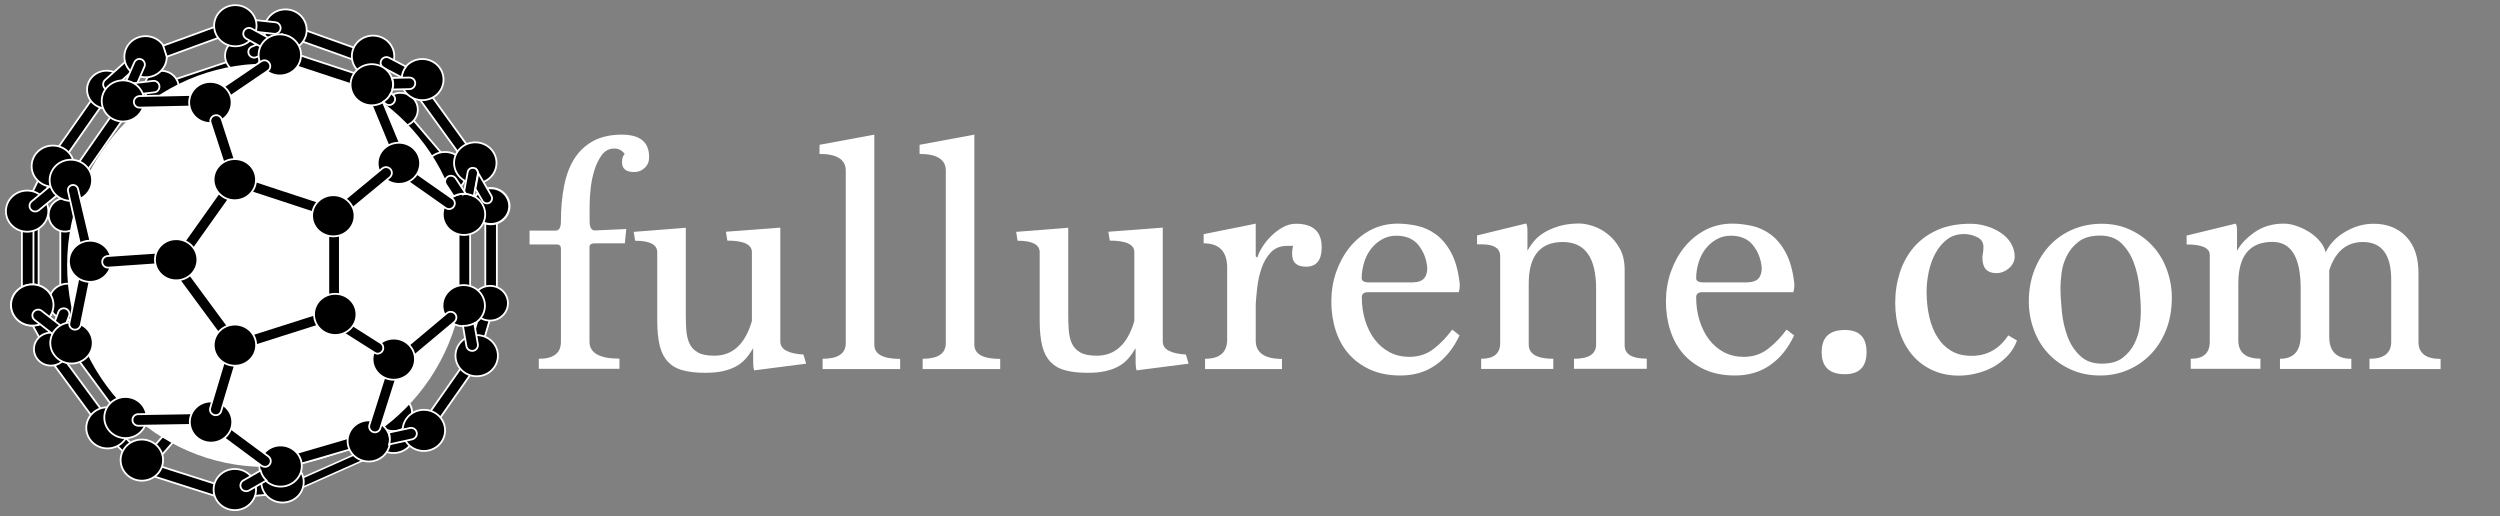 <?xml version="1.0" encoding="utf-8"?>
<!-- Generator: Adobe Illustrator 26.3.1, SVG Export Plug-In . SVG Version: 6.00 Build 0)  -->
<svg version="1.1" xmlns="http://www.w3.org/2000/svg" xmlns:xlink="http://www.w3.org/1999/xlink" x="0px" y="0px"
	 width="1944.1px" height="401.6px" viewBox="0 0 1944.1 401.6" style="enable-background:new 0 0 1944.1 401.6;"
	 xml:space="preserve">
<rect x="0" y="0" width="1944.1" height="401.6" fill="#808080" stroke="none"/>
<style type="text/css">
	.st0{stroke:#FFFFFF;stroke-width:1.417;stroke-miterlimit:10;}
	.st1{stroke:#FFFFFF;stroke-width:1.239;stroke-miterlimit:10;}
	.st2{stroke:#FFFFFF;stroke-width:1.529;stroke-miterlimit:10;}
	.st3{fill:#FFFFFF;}
	.st4{stroke:#FFFFFF;stroke-width:1.695;stroke-miterlimit:10;}
	.st5{display:none;}
	.st6{display:inline;fill:#333300;}
</style>
<g id="Livello_14">
</g>
<g id="Livello_1">
</g>
<g id="Livello_4">
	<polygon class="st0" points="355.3,133.1 345.4,138 306.1,88.5 312.4,82.8 	"/>
	<rect x="75.1" y="262.2" transform="matrix(-0.805 0.593 -0.593 -0.805 320.252 490.219)" class="st0" width="9" height="71"/>
	<rect x="55.6" y="65.7" transform="matrix(0.819 0.574 -0.574 0.819 68.987 -16.134)" class="st0" width="9" height="71"/>
</g>
<g id="Livello_6">
	
		<rect x="21.1" y="163.2" transform="matrix(-1 -1.224647e-16 1.224647e-16 -1 51.117 397.486)" class="st0" width="9" height="71"/>
	
		<rect x="141.2" y="288.5" transform="matrix(0.752 0.659 -0.659 0.752 249.888 -15.632)" class="st0" width="9" height="71"/>
	<rect x="62.6" y="274.7" transform="matrix(-0.805 0.593 -0.593 -0.805 305.106 520.197)" class="st0" width="9" height="71"/>
	
		<rect x="17.1" y="163.2" transform="matrix(-1 -1.224647e-16 1.224647e-16 -1 43.117 397.486)" class="st0" width="9" height="71"/>
	<polygon class="st0" points="217.3,374.9 172.9,378.7 173.7,387.7 218.6,383.8 	"/>
	<polygon class="st0" points="13.7,173.5 22.1,176.9 46.4,126 38.1,122.6 	"/>
	<polygon class="st0" points="116.6,359.4 86.1,329 79.8,335.3 110.4,365.9 	"/>
	<polygon class="st0" points="47.9,275.3 27.1,237.6 19.3,241.9 40.1,279.9 	"/>
	<polygon class="st0" points="187.4,51.3 183.4,45.9 135.5,61.9 139,68.1 	"/>
	
		<rect x="46.9" y="167.7" transform="matrix(-1 -1.224647e-16 1.224647e-16 -1 102.806 406.452)" class="st0" width="9" height="71"/>
	<polygon class="st1" points="226.8,382.8 224.3,376.4 311.8,337.4 314.4,343.8 	"/>
	
		<rect x="138.6" y="337.4" transform="matrix(-0.304 0.953 -0.953 -0.304 541.86 350.169)" class="st0" width="9" height="71"/>
</g>
<g id="Livello_10">
	<ellipse class="st0" cx="82.9" cy="69.7" rx="15.2" ry="14.7"/>
</g>
<g id="Livello_9">
	<path class="st0" d="M123.5,36.7l-6-6.7L81.7,62.2c-1.8,1.7-2,4.5-0.4,6.3l0,0c1.7,1.9,4.5,2,6.4,0.4L123.5,36.7z"/>
</g>
<g id="palle_sotto">
	<ellipse class="st0" cx="25.1" cy="237.2" rx="16.5" ry="16"/>
	<ellipse class="st0" cx="188.7" cy="43.3" rx="13.7" ry="13.3"/>
	<ellipse class="st0" cx="311.4" cy="85.3" rx="13.5" ry="13.1"/>
	<ellipse class="st0" cx="52.7" cy="234.7" rx="14.6" ry="14.1"/>
	<path class="st0" d="M51.3,240.1L51.3,240.1c2,0.9,3.1,3.1,2.5,5.3l-5,13.4c-0.8,2.5-3.6,3.7-6,2.7h0c-2.1-0.9-3.2-3.3-2.5-5.5
		l4.9-12.9C45.9,240.4,48.8,239.1,51.3,240.1z"/>
	<ellipse class="st0" cx="344.6" cy="137.5" rx="15.3" ry="14.8"/>
	<ellipse class="st0" cx="306" cy="336.3" rx="16.5" ry="16"/>
	<ellipse class="st0" cx="219.7" cy="374.8" rx="16.5" ry="16"/>
	<ellipse class="st0" cx="50.5" cy="167.1" rx="12.7" ry="13"/>
	<ellipse class="st0" cx="21.1" cy="164.2" rx="16.5" ry="16"/>
	<ellipse class="st0" cx="125.6" cy="68.1" rx="13.4" ry="13"/>
	<ellipse class="st0" cx="110.3" cy="357.8" rx="16.5" ry="16"/>
	<ellipse class="st2" cx="306" cy="321.2" rx="14.5" ry="14.1"/>
	<ellipse class="st0" cx="346.1" cy="134.2" rx="16.5" ry="16"/>
	<ellipse class="st0" cx="113.2" cy="44.1" rx="16.5" ry="16"/>
</g>
<g id="Livello_3">
	<ellipse class="st3" cx="206.6" cy="206.3" rx="154.4" ry="156.8"/>
</g>
<g id="Livello_8">
	<rect x="255.3" y="171.7" class="st0" width="9" height="71"/>
	<rect x="156.1" y="203.2" transform="matrix(-0.805 0.593 -0.593 -0.805 431.451 335.667)" class="st0" width="9" height="71"/>
	
		<rect x="222.6" y="219.2" transform="matrix(0.303 0.953 -0.953 0.303 401.154 -38.754)" class="st0" width="9" height="71"/>
	
		<rect x="223.1" y="119.7" transform="matrix(-0.312 0.95 -0.95 -0.312 445.98 -12.612)" class="st0" width="9" height="71"/>
	
		<rect x="155.6" y="136.7" transform="matrix(0.815 0.579 -0.579 0.815 129.261 -60.862)" class="st0" width="9" height="71"/>
	<rect x="356.6" y="176.7" class="st0" width="9" height="71"/>
	<rect x="296.1" y="62.2" transform="matrix(0.924 -0.382 0.382 0.924 -14.534 122.355)" class="st0" width="9" height="71"/>
	
		<rect x="245.6" y="17.7" transform="matrix(-0.312 0.95 -0.95 -0.312 378.569 -167.775)" class="st0" width="9" height="71"/>
	<rect x="343.1" y="63.2" transform="matrix(0.81 -0.586 0.586 0.81 8.11 222.523)" class="st0" width="9" height="71"/>
	
		<rect x="255.6" y="0.7" transform="matrix(-0.337 0.942 -0.942 -0.337 381.742 -196.431)" class="st0" width="9" height="71"/>
	
		<rect x="377.3" y="170.6" transform="matrix(-1 -1.224647e-16 1.224647e-16 -1 763.683 412.264)" class="st0" width="9" height="71"/>
	<rect x="342.1" y="275.2" transform="matrix(0.819 0.574 -0.574 0.819 241.123 -142.63)" class="st0" width="9" height="71"/>
	<polygon class="st0" points="184.1,24.2 181.3,15.7 126.9,35.5 129.7,44.1 	"/>
	<polygon class="st0" points="204.7,369.2 202.7,360.4 294.7,333.6 296.8,342.3 	"/>
	<rect x="70.6" y="78.7" transform="matrix(0.821 0.572 -0.572 0.821 78.778 -22.4)" class="st0" width="9" height="71"/>
	<polygon class="st0" points="375.6,234.6 361.6,282.5 370.2,285.1 383.5,239.7 	"/>
	<path class="st0" d="M92.4,83.5L92.4,83.5c-1.4-1.2-1.9-3.3-1.1-5l13.2-30.1c1.2-2.6,4.5-3.4,6.7-1.5l0,0c1.4,1.2,1.9,3.3,1.1,5
		L99.2,82C98,84.6,94.6,85.4,92.4,83.5z"/>
</g>
<g id="palle_sopra">
	<path class="st0" d="M44.1,140.4l5,7.5l-18.9,15.6c-2.1,1.6-5.1,1.2-6.5-1h0c-1.3-1.9-0.9-4.5,1-6L44.1,140.4z"/>
	<ellipse class="st0" cx="286.8" cy="342.9" rx="16.5" ry="16"/>
	<path class="st0" d="M290.3,336L290.3,336c-2.4-0.7-3.8-3.3-3-5.7l17.2-54.4l8.6,2.5L295.8,333C295.1,335.4,292.6,336.7,290.3,336z
		"/>
	<ellipse class="st0" cx="369.6" cy="126.7" rx="16.5" ry="16"/>
	<ellipse class="st0" cx="328.4" cy="61.9" rx="16.5" ry="16"/>
	<ellipse class="st0" cx="370.7" cy="276.6" rx="16.5" ry="16"/>
	<ellipse class="st0" cx="329.6" cy="334.7" rx="16.5" ry="16"/>
	<ellipse class="st0" cx="182.6" cy="380.7" rx="16.5" ry="16"/>
	<ellipse class="st0" cx="25.1" cy="237.2" rx="16.5" ry="16"/>
	<ellipse class="st0" cx="41.1" cy="129.2" rx="16.5" ry="16"/>
	<ellipse class="st0" cx="222" cy="23.3" rx="16.5" ry="16"/>
	<ellipse class="st0" cx="290.1" cy="43.7" rx="16.5" ry="16"/>
	<ellipse class="st4" cx="381.7" cy="160.3" rx="14.4" ry="14"/>
	<ellipse class="st0" cx="381.1" cy="235.8" rx="13.9" ry="13.5"/>
	<ellipse class="st0" cx="83.6" cy="332.7" rx="16.5" ry="16"/>
	<ellipse class="st0" cx="39.6" cy="271.5" rx="13.2" ry="12.8"/>
	<ellipse class="st0" cx="218.2" cy="362.4" rx="16.5" ry="16"/>
	<path class="st0" d="M94.9,74.8l-0.1-9l24.3-2.9c2.6-0.3,4.9,1.8,4.9,4.4v0c0,2.3-1.7,4.3-4,4.5L94.9,74.8z"/>
	<ellipse class="st0" cx="95.6" cy="78.5" rx="16.5" ry="16"/>
	<ellipse class="st0" cx="55.1" cy="140.2" rx="16.5" ry="16"/>
	<ellipse class="st0" cx="97.6" cy="324.7" rx="16.5" ry="16"/>
	<ellipse class="st0" cx="360.6" cy="237.7" rx="16.5" ry="16"/>
	<ellipse class="st0" cx="360.8" cy="166.7" rx="16.5" ry="16"/>
	<path class="st0" d="M314,283.3l-5.4-7.2l38.9-32.6c2-1.6,4.9-1.3,6.5,0.7v0c1.5,1.9,1.1,4.6-0.7,6.2L314,283.3z"/>
	<ellipse class="st0" cx="306.2" cy="279.3" rx="16.5" ry="16"/>
	<path class="st0" d="M352.9,160.6L352.9,160.6c1.4-2,0.9-4.8-1.1-6.2l-51.4-36l-5.1,7.4l51.3,36
		C348.7,163.2,351.5,162.7,352.9,160.6z"/>
	<ellipse class="st0" cx="310.2" cy="127" rx="16.5" ry="16"/>
	<path class="st0" d="M213.2,26.3l-25.9-2.8l1.2-8.9l25.7,2.7c2.5,0.3,4.3,2.6,4,5.1l0,0C217.8,24.8,215.6,26.5,213.2,26.3z"/>
	<ellipse class="st0" cx="183" cy="20" rx="16.5" ry="16"/>
	<path class="st0" d="M61.1,264.1l-6.1,6.6l-28.1-21.9c-2.1-1.6-2.3-4.7-0.5-6.6l0,0c1.6-1.7,4.2-1.9,6-0.5L61.1,264.1z"/>
	<ellipse class="st0" cx="55.6" cy="266.7" rx="16.5" ry="16"/>
	<path class="st0" d="M360.8,150.7c2.7,0,5.3,0.7,7.6,1.8l3.2-17.2c0.4-2-0.8-4-2.8-4.6c-2.3-0.7-4.7,0.7-5.1,3.1l-3.1,16.9
		C360.6,150.7,360.7,150.7,360.8,150.7z"/>
	<path class="st0" d="M315.7,51.8l-13.1-6.9c-2.3-1.2-5.1-0.2-6.2,2.1c-1,2.2-0.1,4.7,2,5.8l14,7.4
		C312.7,57.1,313.9,54.2,315.7,51.8z"/>
	<ellipse class="st0" cx="289.1" cy="65.9" rx="16.5" ry="16"/>
	<g>
		<path class="st0" d="M382.1,152.2l-10.3-17.8c0.1,0.4,0.1,0.9,0,1.3l-2.1,11.1l5.5,9.4c1.2,2.1,4.1,2.6,6,1.1v0
			C382.7,156,383.1,153.9,382.1,152.2z"/>
	</g>
</g>
<g id="Livello_11">
	<path class="st0" d="M104.1,79.4L104.1,79.4c-0.1-2.5,1.9-4.6,4.4-4.7l60.4-1.3l0.3,9l-60.5,1.3C106.2,83.8,104.2,81.9,104.1,79.4z
		"/>
	<g>
		<path class="st0" d="M368.8,251.4c-2.4,1.3-5.1,2-8,2c-0.3,0-0.5,0-0.8,0l2.7,15.7c0.4,2.5,2.8,4.1,5.3,3.7c2.4-0.4,4-2.8,3.6-5.2
			L368.8,251.4z"/>
	</g>
</g>
<g id="Livello_12">
	<path class="st0" d="M259.3,174.1l-5.7-7l43.7-36.1c1.9-1.6,4.8-1.3,6.4,0.6l0,0c1.6,1.9,1.3,4.7-0.6,6.3L259.3,174.1z"/>
	<ellipse class="st0" cx="259.2" cy="167.8" rx="16.5" ry="16"/>
	<path class="st0" d="M297.5,272.7L297.5,272.7c1.2-2.2,0.4-4.9-1.7-6.1l-39.9-25.3l-4.3,7.9l39.9,25.2
		C293.5,275.7,296.3,274.9,297.5,272.7z"/>
	<ellipse class="st0" cx="260.7" cy="244.5" rx="16.5" ry="16"/>
	<path class="st0" d="M73.7,201.7l-8.4,1.8l-12.4-54.8c-0.5-2.1,0.8-4.1,2.8-4.7l0,0c2.2-0.6,4.5,0.7,5,2.9L73.7,201.7z"/>
	<path class="st0" d="M162.6,330.2v-9l-55.2,0.9c-2.5,0-4.4,2-4.4,4.5l0,0c0,2.5,2.1,4.5,4.6,4.5L162.6,330.2z"/>
	<path class="st0" d="M209.7,361.2L209.7,361.2c1.5-2,1-4.8-1-6.3l-43.6-32.3l-5.3,7.3l43.6,32.3
		C205.5,363.6,208.3,363.2,209.7,361.2z"/>
	<ellipse class="st0" cx="164.1" cy="328.2" rx="16.5" ry="16"/>
	<path class="st0" d="M219.3,26.6l2.5,8.6l-22.6,9.3c-2.4,1-5.2-0.4-5.9-2.9v0c-0.7-2.2,0.5-4.6,2.7-5.4L219.3,26.6z"/>
	<path class="st0" d="M166.5,322.7L166.5,322.7c-2.4-0.7-3.8-3.2-3-5.6l15.3-51.1l8.6,2.5l-15.4,51.2
		C171.4,322,168.9,323.4,166.5,322.7z"/>
	<ellipse class="st0" cx="182.7" cy="268.4" rx="16.5" ry="16"/>
	<path class="st0" d="M227.7,39.8l-5,7.5l-31.2-17.2c-2.3-1.3-3-4.2-1.6-6.4l0,0c1.3-1.9,3.9-2.6,5.9-1.4L227.7,39.8z"/>
	<ellipse class="st0" cx="217.6" cy="42.7" rx="16.5" ry="16"/>
	<path class="st0" d="M209.3,48.8L209.3,48.8c-1.4-2-4.2-2.5-6.2-1.1l-38.8,26.3l5.3,7.3l38.6-26.2
		C210.3,53.8,210.8,50.9,209.3,48.8z"/>
	<ellipse class="st0" cx="163.6" cy="79.7" rx="16.5" ry="16"/>
	<path class="st0" d="M191.1,150.4l-8.5,2.8l-18.8-57.7c-0.8-2.4,0.5-4.9,2.9-5.7h0c2.4-0.8,4.9,0.5,5.7,2.9L191.1,150.4z"/>
	<ellipse class="st0" cx="182.6" cy="139.7" rx="16.5" ry="16"/>
	<path class="st0" d="M57.6,256.3L57.6,256.3c-2.5-0.4-4.2-2.8-3.6-5.3l9.4-46.4c0.5-2.4,2.8-3.9,5.2-3.5h0c2.5,0.4,4.2,2.8,3.6,5.3
		l-9.4,46.4C62.2,255.1,60,256.7,57.6,256.3z"/>
	<ellipse class="st0" cx="70.1" cy="203.2" rx="16.5" ry="16"/>
	<path class="st0" d="M79.5,203.9L79.5,203.9c-0.2-2.5,1.7-4.6,4.2-4.8l60.9-4.2l0.6,9l-60.8,4.2C81.8,208.3,79.6,206.4,79.5,203.9z
		"/>
	<ellipse class="st0" cx="137" cy="202" rx="16.5" ry="16"/>
	<path class="st0" d="M324.1,336.5c-0.4-2.5-2.7-4.1-5.2-3.7l-16.5,3.6c0.5,1.5,0.8,3.2,0.8,4.9c0,1.5-0.2,2.9-0.6,4.3l17.7-3.9
		C322.8,341.2,324.5,338.9,324.1,336.5z"/>
	<path class="st0" d="M352.8,152.6c2.3-1.2,5-2,7.9-2c0.5,0,1.1,0,1.6,0.1l-7.9-12c-1.3-1.9-3.8-2.6-5.9-1.5
		c-2.3,1.2-3.1,4.2-1.6,6.4L352.8,152.6z"/>
	<path class="st0" d="M318.3,60.3L305,60.6c0.5,1.5,0.8,3.2,0.8,4.9c0,1.4-0.2,2.8-0.6,4.1l13.3-0.3c2.6-0.1,4.6-2.3,4.4-4.9v0
		C322.7,62,320.7,60.3,318.3,60.3z"/>
	<path class="st0" d="M305.6,73.8l-1.6-1.3c-1.3,2.8-3.4,5.1-6,6.7l1.8,1.5c2,1.6,5,1.2,6.5-0.9l0,0
		C307.8,77.9,307.5,75.3,305.6,73.8z"/>
	<g>
		<path class="st0" d="M202.6,365.9l-13.4,7.7c-2.1,1.2-2.9,4-1.7,6.1h0c1.2,2.2,4,2.9,6.2,1.7l13.5-7.8
			C205,371.6,203.4,368.9,202.6,365.9z"/>
	</g>
</g>
<g id="Livello_5" class="st5">
	<path class="st6" d="M384.6,225.6v-51.6c5.3-1.3,9.2-5.9,9.2-11.3c0-5.3-3.7-9.8-8.7-11.2l-4.9-12.4c3.6-2.9,5.9-7.3,5.9-12.3
		c0-8.8-7.4-16-16.5-16c-2.4,0-4.7,0.5-6.7,1.4l-24.3-33.6c4-2.9,6.6-7.5,6.6-12.8c0-8.8-7.4-16-16.5-16s-16.5,7.2-16.5,16
		c0,0.9,0.1,1.8,0.3,2.7c-3.1,0.5-5.8,1.8-8.1,3.7c0.9-1.9,1.3-4.1,1.3-6.3c0-4.1-1.6-7.7-4.1-10.6c3.1-2.9,5.1-7,5.1-11.6
		c0-8.8-7.4-16-16.5-16c-6.4,0-12,3.6-14.7,8.8l-35.5-11.6c0.1-0.7,0.2-1.4,0.2-2.2c0-8.8-7.4-16-16.5-16s-16.5,7.2-16.5,16
		c0,2.4,0.5,4.6,1.5,6.6c-3,1.9-5.3,4.7-6.5,8c-1.4-2.9-3.6-5.4-6.5-7.1c2.4-2.8,3.9-6.4,3.9-10.3c0-8.8-7.4-16-16.5-16
		s-16.5,7.2-16.5,16c0,0.2,0,0.5,0,0.7l-40.4,13.5c-3-3.7-7.7-6.1-12.9-6.1c-9.1,0-16.5,7.2-16.5,16c0,4,1.5,7.6,4,10.5l-2.2,6.6
		c-2.6-5.6-8.3-9.4-15-9.4c-9.1,0-16.5,7.2-16.5,16c0,3.9,1.4,7.5,3.8,10.2l-25.2,35.9c-1.5-0.4-3-0.7-4.6-0.7
		c-9.1,0-16.5,7.2-16.5,16c0,4.4,1.9,8.5,4.9,11.4l-3.9,8.2c-1.4-0.4-2.9-0.6-4.5-0.6c-9.1,0-16.5,7.2-16.5,16
		c0,7.5,5.3,13.8,12.5,15.5v43.5c-5.1,2.7-8.5,8-8.5,14c0,8.8,7.4,16,16.5,16c0.1,0,0.3,0,0.4,0l5,9.1c-2.5,2.3-4.1,5.6-4.1,9.2
		c0,7.1,5.9,12.8,13.2,12.8c1.2,0,2.3-0.2,3.4-0.5l-0.6,0.5l28.3,38.4c-2.3,2.7-3.6,6.2-3.6,10c0,8.8,7.4,16,16.5,16
		c2.8,0,5.4-0.7,7.8-1.9l5.2,5.2c-2.1,2.7-3.4,6.1-3.4,9.7c0,8.8,7.4,16,16.5,16c5.3,0,10-2.4,13-6.2l43.9,12.7
		c1.6,7.2,8.2,12.5,16.1,12.5c7.4,0,13.6-4.7,15.7-11.2l4.7-0.4c2.8,5.1,8.3,8.6,14.6,8.6c8.7,0,15.8-6.5,16.4-14.8l84.8-32.1
		c2.9,2.4,6.6,3.9,10.7,3.9c9.1,0,16.5-7.2,16.5-16c0-3.8-1.4-7.4-3.7-10.1l23.5-33.5c0.7,0.1,1.5,0.2,2.2,0.2
		c9.1,0,16.5-7.2,16.5-16c0-4.3-1.8-8.3-4.7-11.2l8.1-16.8c3.4-2.2,5.6-5.9,5.6-10.1C393.6,231.7,389.8,227,384.6,225.6z
		 M231.8,369.7c1.3-2.1,2-4.5,2.2-7.1l39-12.4c0.8,1.2,1.8,2.3,2.9,3.2l-43.8,16.6C232,370,231.9,369.9,231.8,369.7z M286.8,325.5
		c-9.1,0-16.5,7.2-16.5,16c0,0,0,0.1,0,0.1l-38.4,12.2c-2.8-4.8-8.2-8.1-14.4-8.1c-4.6,0-8.7,1.8-11.7,4.7l-25.9-18
		c0.4-1.3,0.6-2.8,0.6-4.2c0-5.4-2.7-10.1-6.9-13l9.1-30.8c9.1,0,16.5-7.2,16.5-16c0,0,0-0.1,0-0.1l45.1-14.3
		c2.9,4.4,8,7.2,13.8,7.2c3.6,0,6.8-1.1,9.5-2.9l27.1,18.8c-0.1,0.7-0.2,1.4-0.2,2.1c0,4.7,2.1,8.9,5.4,11.8l-10.3,34.8
		C288.7,325.6,287.8,325.5,286.8,325.5z M113.7,321.2c-1.6-7.2-8.2-12.5-16.1-12.5c-1.4,0-2.7,0.2-3.9,0.5l-24.5-33.3
		c1.9-2.6,3-5.8,3-9.2c0-5.4-2.7-10.1-6.9-13l3.7-12.5c2-2.7,3.3-5.9,3.3-9.5c0-0.4,0-0.9-0.1-1.3l3.6-12.2c4.4-1.5,7.9-4.7,9.7-8.8
		l36.6,1.5c2.7,5.2,8.3,8.8,14.7,8.8c1.4,0,2.7-0.2,4-0.5l29,39.4c-2.1,2.7-3.4,6.1-3.4,9.7c0,5.8,3.1,10.8,7.8,13.6l-8.9,30.3
		c-0.3,0-0.7-0.1-1-0.1c-6.5,0-12.1,3.7-14.8,9H113.7z M55.6,282.7c2.3,0,4.5-0.4,6.4-1.3l23.7,32.2c-0.9,0.9-1.7,2-2.4,3.1
		c-1.8,0-3.5,0.3-5.2,0.9l-26-35.3C53.2,282.6,54.4,282.7,55.6,282.7z M39.3,229.2c-2.7-4.5-7.6-7.6-13.2-7.9v-41.8
		c3.7-1.1,6.9-3.5,8.9-6.7c1.7,7.1,8.2,12.4,16.1,12.4c2.2,0,4.2-0.4,6.1-1.2l3.2,6.2c-4.1,2.9-6.8,7.6-6.8,12.9
		c0,5.7,3,10.6,7.6,13.5c-1.8-0.6-3.6-1-5.6-1C47.3,215.7,40.6,221.6,39.3,229.2z M331.6,84.3l24.3,33.6c-1.8,2.5-2.8,5.6-2.8,8.9
		c0,7.2,4.9,13.2,11.6,15.3l-1.6,8.8c-0.7-0.1-1.5-0.2-2.2-0.2c-3.5,0-6.8,1.1-9.4,2.9L324.5,135c1.4-2.3,2.2-5.1,2.2-7.9
		c0-8.6-7-15.6-15.7-16L305.1,97c2.8,2,6.2,3.3,9.9,3.3C324.1,100.2,331.5,93.1,331.6,84.3z M297.8,79.4c0.7-0.4,1.4-0.9,2.1-1.5
		c-0.5,1.2-0.9,2.4-1.1,3.8L297.8,79.4z M289.1,81.9C289.1,81.9,289.1,81.9,289.1,81.9l13,31.2c-5,2.7-8.4,7.9-8.4,13.9
		c0,2.3,0.5,4.5,1.4,6.5l-23.7,19.2c-3-3.6-7.6-6-12.8-6c-6.5,0-12.2,3.7-14.8,9.1L199,141.1c0-0.5,0.1-0.9,0.1-1.4
		c0-8.6-7-15.5-15.7-16l-11.2-30.4c4.7-2.8,7.9-7.9,7.9-13.6c0-2-0.4-4-1.1-5.7l27.2-19.7c3,2.7,7,4.4,11.4,4.4
		c5.7,0,10.6-2.8,13.6-7l41.4,13.6c0,0.2,0,0.3,0,0.5C272.6,74.7,280,81.9,289.1,81.9z M182.7,252.4c-2,0-4,0.4-5.7,1l-28.5-38.6
		c2.8-2.9,4.6-6.8,4.6-11c0-3.5-1.2-6.8-3.2-9.4l27.9-39.3c1.5,0.4,3.1,0.7,4.8,0.7c5.3,0,10-2.5,13.1-6.2l46.6,15.3
		c0.9,6.8,6.2,12.3,13,13.6v51.1c-7.8,1.3-13.7,7.8-13.7,15.8c0,0.1,0,0.1,0,0.2l-45,14.3C193.6,255.3,188.5,252.4,182.7,252.4z
		 M86.3,200.5c-1.3-7.5-8.1-13.2-16.2-13.2c0,0-0.1,0-0.1,0l-4.6-10c1.4-2.3,2.2-5.1,2.2-8c0-5.8-3.2-10.8-7.9-13.6
		c6.9-1.9,11.9-8.1,11.9-15.4c0-3.3-1.1-6.4-2.9-9l24-34.4c1.7,0.6,3.6,1,5.6,1c8.2,0,15-5.8,16.3-13.4l3-0.1c2.9,2.5,6.7,4,10.8,4
		c4.6,0,8.8-1.8,11.8-4.8l7.4-0.3c1.6,7.1,8.2,12.4,16,12.5l11.1,30c-5,2.7-8.5,8-8.5,14c0,4,1.5,7.7,4.1,10.5l-27.4,38.6
		c-1.9-0.7-4-1.2-6.2-1.2c-8.5,0-15.4,6.2-16.4,14.1L86.3,200.5z M176.6,56.3c2,1.6,4.3,2.7,6.9,3.2l-10.1,7.3
		c-2.7-2-6.1-3.2-9.8-3.2c-7.1,0-13.1,4.4-15.5,10.5l-3.4,0.1c0.1-0.7,0.1-1.3,0.1-2c0-1.8-0.3-3.4-0.8-5L176.6,56.3z M81.8,83.7
		c0.4,3,1.6,5.8,3.4,8.1l-23.6,33.9c-1.5-0.7-3.2-1.1-4.9-1.3c-0.7-2.1-1.9-4.1-3.4-5.7l25-35.7C79.5,83.3,80.6,83.5,81.8,83.7z
		 M66.1,218.8l-0.2,0.5c-0.5-0.4-1-0.7-1.5-1C65,218.5,65.5,218.6,66.1,218.8z M321.1,266.6c-2.8-2.1-6.3-3.4-10.1-3.4
		c-5,0-9.5,2.2-12.5,5.6l-25.2-17.5c0.8-1.9,1.2-3.9,1.2-6.1c0-6.7-4.3-12.4-10.3-14.8v-52.7c6.3-2.3,10.8-8.1,10.8-15
		c0-0.5,0-0.9-0.1-1.4l26-21c2.6,1.7,5.8,2.7,9.2,2.7c2.7,0,5.3-0.7,7.6-1.8l27.8,19.3c-0.8,1.9-1.3,4-1.3,6.2
		c0,7.4,5.2,13.7,12.3,15.5v40.1c-7.2,1.7-12.5,8-12.5,15.5c0,3.4,1.1,6.6,3,9.2L321.1,266.6z M365.6,222.5V182
		c4.4-1.3,8-4.3,10-8.3v52.6c-0.8,0.4-1.5,0.8-2.2,1.3C371.4,225.3,368.7,223.5,365.6,222.5z M376.7,152c-1.7,0.8-3.2,1.9-4.4,3.3
		c-0.5-0.5-1.1-1-1.7-1.4l2.1-11.4c0,0,0.1,0,0.1,0L376.7,152z M273.7,45.4c0.4,3.4,1.8,6.5,4,8.9c-0.8,0.8-1.6,1.6-2.2,2.5
		L234,43.3c0-0.2,0-0.3,0-0.5c0-2.4-0.5-4.6-1.5-6.6c1.3-0.8,2.5-1.9,3.5-3L273.7,45.4z M169.5,29.1c1.3,1.8,3,3.3,4.9,4.5
		c-2.4,2.8-3.9,6.4-3.9,10.3c0,1.6,0.3,3.2,0.7,4.7l-32.8,11c-2.8-2.1-6.3-3.4-10.1-3.4c-2.1,0-4.1,0.4-6,1.1
		c4.4-2.9,7.4-7.8,7.4-13.3c0-0.5,0-1.1-0.1-1.6L169.5,29.1z M119.2,59c-4.4,2.9-7.4,7.8-7.4,13.3c0,0.2,0,0.3,0,0.5
		c-1.6-2.2-3.7-4.1-6.3-5.3l2.7-8.2c1.6,0.5,3.2,0.7,5,0.7C115.3,60.1,117.3,59.7,119.2,59z M39.4,145.2c1.2,3.7,3.8,6.7,7.1,8.7
		c-3.9,1.1-7.2,3.5-9.3,6.8c-0.6-2.7-2-5.2-3.9-7.2l4.1-8.7C38,145,38.7,145.1,39.4,145.2z M34.2,250.5c3.7-2.4,6.3-6.3,7.1-10.7
		c2.9,4.7,8.2,7.9,14.2,7.9c0.7,0,1.3-0.1,2-0.1l-0.9,3.2c-0.3,0-0.7-0.1-1-0.1c-6.2,0-11.5,3.3-14.3,8.1c-0.5-0.1-1.1-0.1-1.7-0.1
		c-0.3,0-0.5,0-0.8,0L34.2,250.5z M109.6,345.7c-2,0-3.9,0.4-5.7,1l-6-6c7-0.1,12.9-4.5,15.1-10.5h34.7c1,7.9,7.9,14,16.4,14
		c4.3,0,8.2-1.6,11.1-4.2l26.3,18.2c-0.3,1.1-0.4,2.3-0.4,3.4c0,2.9,0.8,5.6,2.2,8c-1.2,2-1.9,4.2-2.2,6.6l-2.7,0.2
		c-1.9-6.8-8.3-11.8-15.9-11.8c-7.4,0-13.6,4.7-15.7,11.2L126,363.4c0.1-0.6,0.1-1.1,0.1-1.7C126.1,352.9,118.7,345.7,109.6,345.7z
		 M334.9,319.6c-1.7-0.5-3.4-0.9-5.3-0.9c-9.1,0-16.5,7.2-16.5,16c0,1.5,0.2,3,0.7,4.5l-10.5,4c0.1-0.5,0.1-1.1,0.1-1.6
		c0-4.7-2.1-8.9-5.4-11.8l10.3-34.7c0.9,0.2,1.9,0.3,2.9,0.3c9.1,0,16.5-7.2,16.5-16c0-1.9-0.4-3.8-1-5.5l27.9-21.2
		c1.9,0.7,4,1.2,6.1,1.2c5.5,0,10.4-2.6,13.4-6.7c1,0.7,2.1,1.2,3.4,1.6l-5.3,11c-1.3-0.3-2.6-0.5-3.9-0.5c-9.1,0-16.5,7.2-16.5,16
		c0,4.9,2.3,9.3,5.8,12.2L334.9,319.6z"/>
</g>
<g id="scritta">
	<g>
		<path class="st3" d="M419,287V279c11.5,0,17.2-4.4,17.2-13.2v-72.5c0-2.1-1.1-3.2-3.2-3.2h-21.2v-10.8h20.4c2.6,0,4-2.4,4-7.1
			c0-9.9,0.8-19,2.4-27.3c1.6-8.3,4.2-15.4,7.9-21.3c3.7-5.9,8.6-10.5,14.7-13.9c6.1-3.3,13.5-5,22.4-5c14.1,0,21.2,5.8,21.2,17.5
			c0,3.4-1.1,6.1-3.4,8.3c-2.3,2.2-5,3.3-8.2,3.3c-6.4,0-9.5-2.6-9.5-7.7c0-2.8,0.7-4.9,2.1-6.4c-2.1-2.8-4.8-4.2-8.1-4.2
			c-4,0-7.2,1.7-9.7,5c-2.4,3.4-4.4,7.3-5.8,11.9c-1.4,4.6-2.4,9.4-2.9,14.3c-0.5,4.9-0.8,9.1-0.8,12.4v13c0,4.8,1.4,7.1,4.2,7.1
			l24.3-1.1l-1.1,11.1h-23.3c-2.8,0-4.2,1-4.2,2.9v73.6c0,8.8,7.8,13.2,23.3,13.2v7.9H419z"/>
		<path class="st3" d="M586.5,288c-0.5-1.2-0.8-3.6-0.8-7.1v-10.1c-1.8,3-3.7,5.7-5.8,8.1s-4.6,4.4-7.5,6s-6.3,2.8-10.2,3.7
			c-3.9,0.9-8.5,1.3-13.8,1.3c-6.7,0-12.4-0.6-17.2-1.9c-4.8-1.2-8.6-3.4-11.6-6.5c-3-3.1-5.2-7.2-6.5-12.4c-1.3-5.2-2-11.7-2-19.4
			v-53.5c0-6-5.7-9-17.2-9l-1.1-6.9l40.5-3.2v67.5c0,4.2,0.1,8.3,0.4,12.2c0.3,3.9,1.1,7.3,2.4,10.2c1.3,2.9,3.5,5.3,6.5,7
			c3,1.8,7.3,2.6,12.9,2.6c14.2,0,24-9,29.2-27v-53.5c0-6-6.4-9-19.1-9l-1.1-6.9l42.3-3.2v88.6c0,6,6,9.4,18,10.1l2.1,7.1L586.5,288
			z"/>
		<path class="st3" d="M639.7,287V279c12,0,18-4.1,18-12.2V132.7c0-8.6-6.8-13-20.4-13v-7.1l42.6-7.9v163.3
			c0,7.4,6.7,11.1,20.1,11.1v7.9H639.7z"/>
		<path class="st3" d="M717.5,287V279c12,0,18-4.1,18-12.2V132.7c0-8.6-6.8-13-20.4-13v-7.1l42.6-7.9v163.3
			c0,7.4,6.7,11.1,20.1,11.1v7.9H717.5z"/>
		<path class="st3" d="M883.9,288c-0.5-1.2-0.8-3.6-0.8-7.1v-10.1c-1.8,3-3.7,5.7-5.8,8.1s-4.6,4.4-7.5,6s-6.3,2.8-10.2,3.7
			c-3.9,0.9-8.5,1.3-13.8,1.3c-6.7,0-12.4-0.6-17.2-1.9c-4.8-1.2-8.6-3.4-11.6-6.5c-3-3.1-5.2-7.2-6.5-12.4c-1.3-5.2-2-11.7-2-19.4
			v-53.5c0-6-5.7-9-17.2-9l-1.1-6.9l40.5-3.2v67.5c0,4.2,0.1,8.3,0.4,12.2c0.3,3.9,1.1,7.3,2.4,10.2c1.3,2.9,3.5,5.3,6.5,7
			c3,1.8,7.3,2.6,12.9,2.6c14.2,0,24-9,29.2-27v-53.5c0-6-6.4-9-19.1-9l-1.1-6.9l42.3-3.2v88.6c0,6,6,9.4,18,10.1l2.1,7.1L883.9,288
			z"/>
		<path class="st3" d="M937.1,287V279c11.5,0,17.2-5,17.2-15.1v-55.6c0-12.7-6.1-19.1-18.3-19.1v-7.1c6.7-1.4,13.5-2.8,20.3-4.1
			c6.8-1.3,13.6-2.7,20.2-4.1v25.4l1.3,1.1c0.5-2.3,1.7-4.9,3.6-7.9c1.8-3,4.1-5.9,6.8-8.6c2.7-2.7,5.7-5.1,9.1-7
			c3.3-1.9,6.8-2.9,10.5-2.9c13.3,0,20,6.1,20,18.3c0,10.1-4.1,15.1-12.2,15.1c-7.2,0-10.8-3.3-10.8-9.8c0-2.8,0.3-4.9,0.8-6.4h-4.7
			c-5.2,0-9.4,1.7-12.6,5c-3.2,3.4-5.6,7.4-7.2,12.2c-1.7,4.8-2.8,9.8-3.4,15c-0.6,5.2-1,9.6-1.2,13.1v28.3
			c0,9.5,6.8,14.3,20.4,14.3v7.9H937.1z"/>
		<path class="st3" d="M1135,260.8c-4.6,9.9-10.8,17.6-18.5,23c-7.8,5.5-16.9,8.2-27.5,8.2c-8.8,0-16.6-1.5-23.3-4.5
			c-6.7-3-12.3-7.1-16.8-12.2c-4.5-5.1-7.9-11.2-10.2-18.3c-2.3-7.1-3.4-14.6-3.4-22.5s1.2-15.5,3.7-22.8c2.5-7.2,6-13.7,10.5-19.3
			c4.5-5.6,9.9-10.1,16.3-13.5c6.4-3.3,13.4-5,21.2-5c4.8,0,9.7,0.6,15,1.7c5.2,1.1,10.1,3.4,14.7,6.7c4.6,3.4,8.6,8.2,11.9,14.4
			c3.3,6.3,5.6,14.5,6.6,24.7c0,2.1-0.3,4.1-0.8,5.8h-70.4c-3.4,0-5,1.3-5,4c0,6.4,0.9,12.4,2.6,18c1.8,5.6,4.2,10.6,7.4,14.8
			c3.2,4.2,7.1,7.5,11.6,9.9c4.6,2.4,9.7,3.6,15.3,3.6c7.4,0,13.8-2.1,19.2-6.4c5.4-4.2,10.1-9.2,14.2-14.8L1135,260.8z
			 M1099.1,219.5c7.2,0,10.8-3.7,10.8-11.1c-0.5-6.7-2.8-12.6-6.7-17.6s-9.8-7.5-17.3-7.5c-4.1,0-7.8,0.9-11.1,2.8
			c-3.4,1.9-6.2,4.3-8.6,7.4c-2.4,3.1-4.2,6.6-5.4,10.6c-1.2,4-1.9,8.1-1.9,12.3c0,2.1,1.9,3.2,5.8,3.2H1099.1z"/>
		<path class="st3" d="M1224,287V279c11.5,0,17.2-3.7,17.2-11.1v-43.4c0-24.2-8.6-36.3-25.9-36.3c-17.6,0-26.5,10.8-26.5,32.3v47.4
			c0,7.4,6.4,11.1,19.1,11.1v7.9h-56.1V279c9.9,0,14.8-4.1,14.8-12.2v-67.5c0-6.2-4.8-9.3-14.3-9.3h-3.7v-6.9l38.1-9.3
			c0.7,0.7,1.1,2.5,1.1,5.3v15.9c1.4-2.6,3.2-5.2,5.4-7.8c2.2-2.6,4.9-4.8,8.2-6.7c3.3-1.9,7.1-3.5,11.5-4.8
			c4.4-1.2,9.4-1.9,15.1-1.9c3.2,0,6.8,0.7,10.8,2c4.1,1.3,7.9,3.4,11.6,6.4c3.7,2.9,6.8,6.7,9.3,11.2c2.5,4.6,3.7,10.1,3.7,16.7
			v58.5c0,6.9,5.7,10.3,17.2,10.3v7.9H1224z"/>
		<path class="st3" d="M1395.2,260.8c-4.6,9.9-10.8,17.6-18.5,23c-7.8,5.5-16.9,8.2-27.5,8.2c-8.8,0-16.6-1.5-23.3-4.5
			c-6.7-3-12.3-7.1-16.8-12.2c-4.5-5.1-7.9-11.2-10.2-18.3c-2.3-7.1-3.4-14.6-3.4-22.5s1.2-15.5,3.7-22.8c2.5-7.2,6-13.7,10.5-19.3
			c4.5-5.6,9.9-10.1,16.3-13.5c6.4-3.3,13.4-5,21.2-5c4.8,0,9.7,0.6,15,1.7c5.2,1.1,10.1,3.4,14.7,6.7c4.6,3.4,8.6,8.2,11.9,14.4
			c3.3,6.3,5.6,14.5,6.6,24.7c0,2.1-0.3,4.1-0.8,5.8H1324c-3.4,0-5,1.3-5,4c0,6.4,0.9,12.4,2.6,18c1.8,5.6,4.2,10.6,7.4,14.8
			c3.2,4.2,7.1,7.5,11.6,9.9c4.6,2.4,9.7,3.6,15.3,3.6c7.4,0,13.8-2.1,19.2-6.4c5.4-4.2,10.1-9.2,14.2-14.8L1395.2,260.8z
			 M1359.2,219.5c7.2,0,10.8-3.7,10.8-11.1c-0.5-6.7-2.8-12.6-6.7-17.6s-9.8-7.5-17.3-7.5c-4.1,0-7.8,0.9-11.1,2.8
			c-3.4,1.9-6.2,4.3-8.6,7.4c-2.4,3.1-4.2,6.6-5.4,10.6c-1.2,4-1.9,8.1-1.9,12.3c0,2.1,1.9,3.2,5.8,3.2H1359.2z"/>
		<path class="st3" d="M1434.6,291c-12,0-18-5.7-18-17.2c0-11.5,6-17.2,18-17.2c11.3,0,16.9,5.7,16.9,17.2
			C1451.5,285.2,1445.9,291,1434.6,291z"/>
		<path class="st3" d="M1568.5,264.8c-1.8,4.8-4.3,8.9-7.7,12.3c-3.4,3.4-7.1,6.3-11.2,8.5c-4.1,2.2-8.5,3.8-13.1,4.9
			c-4.6,1.1-9,1.6-13.2,1.6c-7.8,0-14.7-1.5-20.9-4.4c-6.2-2.9-11.4-6.9-15.6-12c-4.2-5.1-7.5-11.1-9.7-18
			c-2.2-6.9-3.3-14.3-3.3-22.2c0-8.3,1.2-16.1,3.6-23.6c2.4-7.4,6-13.9,10.8-19.6c4.9-5.6,10.9-10.1,18.3-13.4
			c7.3-3.3,15.9-4.9,25.8-4.9c4.2,0,8.4,0.6,12.6,1.9c4.1,1.2,7.8,3,11.1,5.2c3.3,2.2,5.9,4.9,7.8,8.1c1.9,3.2,2.9,6.6,2.9,10.3
			c0,3.5-1.5,6.6-4.5,9.1c-3,2.6-6.3,3.8-9.8,3.8c-7.2,0-10.8-4-10.8-12c0-0.5,0.1-1.7,0.4-3.5s0.4-3.4,0.4-4.8
			c0-3.6-1.6-6.1-4.9-7.7c-3.3-1.6-6.7-2.4-10.2-2.4c-5.1,0-9.5,1.4-13.1,4.1c-3.6,2.7-6.6,6.3-9,10.6c-2.4,4.3-4.1,9.2-5.3,14.5
			c-1.1,5.3-1.7,10.4-1.7,15.4c0,7.1,0.7,13.7,2.1,19.8c1.4,6.1,3.5,11.4,6.4,15.9c2.8,4.5,6.4,8,10.8,10.6
			c4.4,2.6,9.7,3.8,15.9,3.8c11.8,0,21.3-5.3,28.3-15.9L1568.5,264.8z"/>
		<path class="st3" d="M1633.3,292c-8.3,0-15.9-1.5-22.8-4.6c-6.9-3.1-12.7-7.2-17.6-12.4c-4.9-5.2-8.6-11.3-11.2-18.3
			c-2.6-7-4-14.3-4-22.1c0-9.2,1.5-17.5,4.5-25c3-7.5,7.1-13.9,12.2-19.2c5.1-5.3,11.1-9.3,18-12.2c6.9-2.8,14.2-4.2,22-4.2
			c7.9,0,15.3,1.5,22,4.6c6.7,3.1,12.5,7.2,17.3,12.4c4.9,5.2,8.6,11.3,11.2,18.3c2.6,7,4,14.3,4,22.1c0,9.4-1.5,17.8-4.5,25.3
			c-3,7.5-7.1,13.9-12.2,19.1c-5.1,5.2-11,9.2-17.7,12C1647.8,290.6,1640.7,292,1633.3,292z M1634.4,282.8c6.9,0,12.3-1.5,16.3-4.6
			c4-3.1,7-6.7,9.1-11c2.1-4.2,3.5-8.6,4.1-13.2c0.6-4.6,0.9-8.4,0.9-11.4c0-5.8-0.4-12.2-1.1-19.1c-0.7-6.9-2.2-13.4-4.4-19.3
			c-2.2-5.9-5.4-10.9-9.5-14.9c-4.1-4-9.7-6.1-16.5-6.1c-7.1,0-12.6,1.5-16.7,4.6c-4.1,3.1-7.1,6.7-9.3,11
			c-2.1,4.2-3.5,8.6-4.1,13.2c-0.6,4.6-0.9,8.4-0.9,11.3c0,5.8,0.4,12.2,1.1,19.1c0.7,7,2.2,13.4,4.4,19.3
			c2.2,5.9,5.4,10.9,9.7,14.9C1621.7,280.7,1627.3,282.8,1634.4,282.8z"/>
		<path class="st3" d="M1842.6,287V279c11.3,0,16.9-4.4,16.9-13.2v-48.2c0-19.6-7.3-29.4-22-29.4c-12.7,0-21.4,7.3-26.2,22v51.6
			c0,11.5,5.7,17.2,17.2,17.2v7.9H1773V279c10.8,0,16.1-6.1,16.1-18.3v-36.3c0-24.2-7.3-36.3-22-36.3c-17.6,0-26.5,10.8-26.5,32.3
			v44.2c0,9.5,5.7,14.3,17.2,14.3v7.9h-54.2V279c9.9,0,14.8-4.4,14.8-13.2v-67.5c0-5.5-6-8.2-18-8.2v-6.9l38.1-9.3
			c0.7,0.7,1.1,2.5,1.1,5.3v15.9c2.8-5.3,7.4-10.1,13.8-14.6c6.4-4.4,13.8-6.6,22.5-6.6c3.2,0,6.6,0.6,10.2,1.9
			c3.6,1.2,7,2.9,10.1,4.9c3.1,2,5.7,4.4,7.9,7c2.2,2.6,3.7,5.5,4.4,8.5c3.3-6.7,8.5-12.1,15.5-16.1c7-4.1,14.2-6.1,21.8-6.1
			c10.6,0,19.1,3.4,25.4,10.1c6.4,6.7,9.5,16.1,9.5,28.3v53.5c0,8.8,5.7,13.2,17.2,13.2v7.9H1842.6z"/>
	</g>
</g>
</svg>
